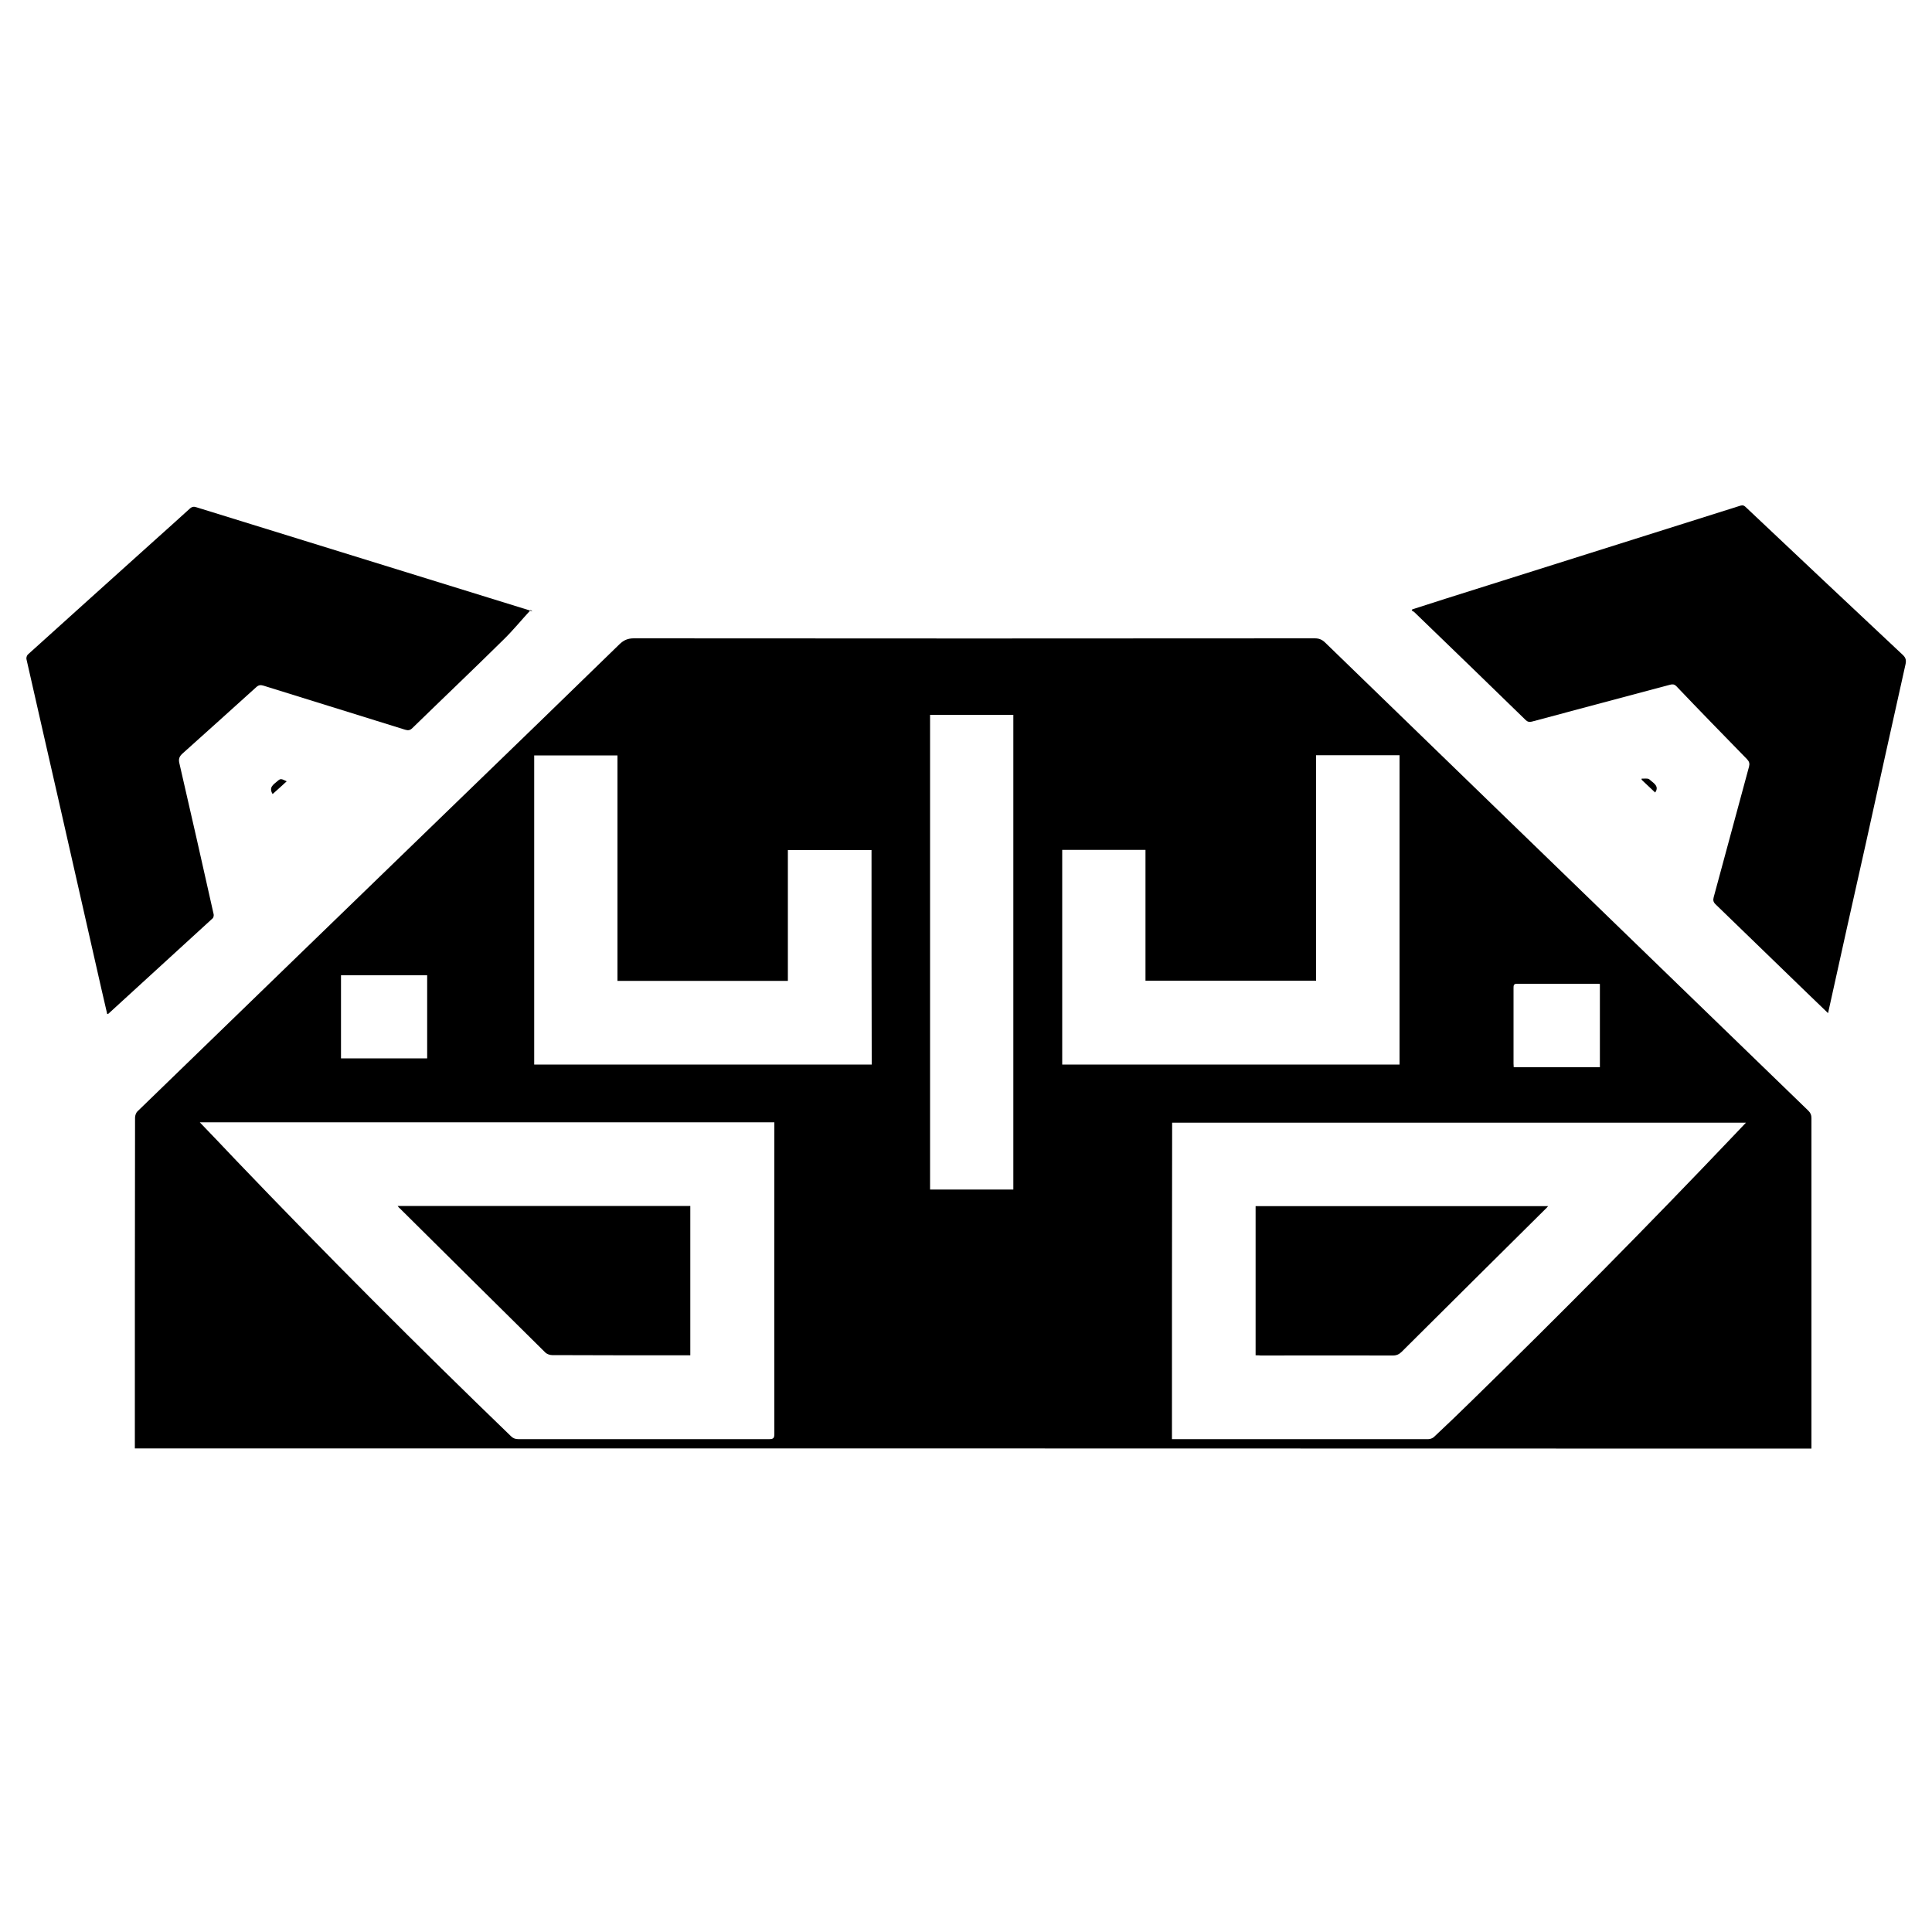 <?xml version="1.0" encoding="utf-8"?>
<!-- Generator: Adobe Illustrator 22.1.0, SVG Export Plug-In . SVG Version: 6.00 Build 0)  -->
<svg version="1.1" id="Layer_1" xmlns="http://www.w3.org/2000/svg" xmlns:xlink="http://www.w3.org/1999/xlink" x="0px" y="0px"
	 viewBox="0 0 1000 1000" style="enable-background:new 0 0 1000 1000;" xml:space="preserve">
<g>
	<path d="M69.8,749.7c0-0.9,0-1.6,0-2.4c0-56.3,0-112.6,0.1-168.8c0-1.1,0.5-2.6,1.3-3.3c55.5-53.8,111-107.6,166.5-161.3
		c27.7-26.8,55.4-53.6,83-80.5c2.2-2.1,4.3-3,7.4-3c117.5,0.1,234.9,0.1,352.4,0c2.2,0,3.7,0.6,5.3,2.1
		c59.2,57.4,118.4,114.8,177.7,172.2c24.2,23.4,48.3,46.8,72.5,70.2c1.1,1.1,1.6,2.2,1.6,3.8c0,56.3,0,112.6,0,168.8
		c0,0.7,0,1.4,0,2.3C648.2,749.7,359.1,749.7,69.8,749.7z M103.4,580.9c6.5,6.7,12.6,13.2,18.7,19.6c46.5,48.6,94,96.2,142.4,142.9
		c1.1,1.1,2.3,1.5,3.8,1.5c43.3,0,86.6,0,129.9,0c2.1,0,2.6-0.6,2.6-2.7c-0.1-53,0-105.9,0-158.9c0-0.8,0-1.5,0-2.4
		C301.7,580.9,202.8,580.9,103.4,580.9z M606.6,744.9c0.9,0,1.5,0,2.2,0c43.5,0,87,0,130.5,0c1,0,2.3-0.5,3-1.2
		c6.6-6.2,13.1-12.4,19.5-18.7c46.2-45.1,91.6-91,136.1-137.8c1.9-2,3.7-3.9,5.8-6.1c-99.2,0-198.1,0-297,0
		C606.6,635.6,606.6,690.1,606.6,744.9z M724.4,551c0-53.4,0-106.8,0-160.1c-14.4,0-28.7,0-43.2,0c0,39,0,77.8,0,116.7
		c-29.5,0-58.8,0-88.3,0c0-22.7,0-45.2,0-67.7c-14.5,0-28.8,0-43.1,0c0,37.1,0,74.1,0,111.1C608.1,551,666.2,551,724.4,551z
		 M451.1,440c-14.5,0-28.8,0-43.3,0c0,22.7,0,45.2,0,67.7c-29.5,0-58.7,0-88.2,0c0-39,0-77.8,0-116.7c-14.6,0-28.9,0-43.1,0
		c0,53.5,0,106.7,0,160c58.3,0,116.5,0,174.7,0C451.1,513.9,451.1,477.1,451.1,440z M524.5,370c-14.5,0-28.8,0-43.1,0
		c0,82,0,163.9,0,245.7c14.4,0,28.7,0,43.1,0C524.5,533.8,524.5,452,524.5,370z M221.1,504.8c-15,0-29.8,0-44.6,0
		c0,14.4,0,28.7,0,43c15,0,29.8,0,44.6,0C221.1,533.4,221.1,519.2,221.1,504.8z M828.1,509.3c-0.6-0.1-1-0.1-1.4-0.1
		c-13.8,0-27.7,0-41.5,0c-1.7,0-1.8,0.8-1.8,2.1c0,13.1,0,26.1,0,39.2c0,0.6,0.1,1.3,0.1,1.9c15,0,29.8,0,44.6,0
		C828.1,537.9,828.1,523.7,828.1,509.3z"/>
	<path d="M274.7,315.7c-4.7,5.1-9.1,10.5-14,15.3c-15.6,15.4-31.5,30.5-47.2,45.8c-1.2,1.2-2.2,1.4-3.8,0.9
		c-24.4-7.6-48.9-15.2-73.3-22.8c-1.6-0.5-2.6-0.3-3.8,0.8c-12.7,11.5-25.4,22.9-38.1,34.3c-1.8,1.6-2.2,3-1.6,5.3
		c6,26,11.9,52,17.7,78c0.1,0.6-0.1,1.6-0.5,2c-18,16.5-36,32.9-54,49.4c-0.1,0.1-0.3,0.1-0.6,0.2c-1-4.5-2.1-8.9-3.1-13.4
		c-7.3-32-14.5-64.1-21.8-96.1C25,390.8,19.3,366,13.7,341.2c-0.2-0.7,0.2-1.9,0.7-2.4c21.8-19.7,43.7-39.4,65.6-59.1
		c6.1-5.5,12.2-10.9,18.2-16.4c1.2-1.1,2.2-1.2,3.6-0.7c57.4,17.8,114.8,35.5,172.2,53.3c0.5,0.2,1.1,0.4,1.6,0.6
		C275.2,316.2,275,316,274.7,315.7z"/>
	<path d="M946.2,524.4c-3.8-3.6-7.2-7-10.7-10.3c-15.9-15.4-31.7-30.7-47.6-46.1c-1.1-1.1-1.3-2.1-0.9-3.6
		c6.1-22.5,12.2-45.1,18.3-67.6c0.4-1.6,0.1-2.6-1-3.8c-12.2-12.5-24.5-25.1-36.6-37.8c-1.1-1.1-2-1.1-3.2-0.8
		c-23.9,6.4-47.8,12.7-71.6,19.1c-1.3,0.3-2.1,0.2-3.1-0.7c-19.2-18.7-38.5-37.4-57.8-56c-0.4-0.3-0.9-0.5-1.3-0.8
		c0.1-0.2,0.2-0.4,0.3-0.6c5.9-1.9,11.8-3.8,17.8-5.7c50.5-15.9,101-31.9,151.5-47.8c1.2-0.4,2-0.6,3.1,0.4
		c27.1,25.6,54.3,51.2,81.5,76.7c1.6,1.5,1.8,2.8,1.4,4.8c-6.9,31-13.8,62-20.6,93C959.1,466,952.7,495,946.2,524.4z"/>
	<path d="M148.4,404.4c-2.4,2.2-4.8,4.4-7.3,6.6c-2.2-3.6,0.6-5,2.5-6.7C145.2,402.9,145.5,403,148.4,404.4z"/>
	<path d="M849.7,403c1.4,0.1,3.2-0.3,4,0.4c1.9,1.8,5.4,3.4,3,6.8c-2.2-2.1-4.6-4.3-7-6.6C849.7,403.4,849.7,403.2,849.7,403z"/>
	<path d="M205.8,624.2c50.7,0,101,0,151.5,0c0,25.7,0,51.4,0,77.3c-0.9,0-1.7,0-2.5,0c-23,0-46,0-69-0.1c-1.2,0-2.7-0.5-3.6-1.4
		c-25.1-24.8-50.2-49.7-75.3-74.6C206.6,625.2,206.3,624.9,205.8,624.2z"/>
	<path d="M649.9,701.5c0-25.9,0-51.5,0-77.2c50.4,0,100.8,0,151.4,0c-0.6,0.7-1,1.2-1.5,1.6c-24.8,24.6-49.6,49.2-74.3,73.8
		c-1.3,1.3-2.7,1.9-4.5,1.9c-22.8-0.1-45.6,0-68.4,0C651.8,701.5,651,701.5,649.9,701.5z"/>
</g>
</svg>
